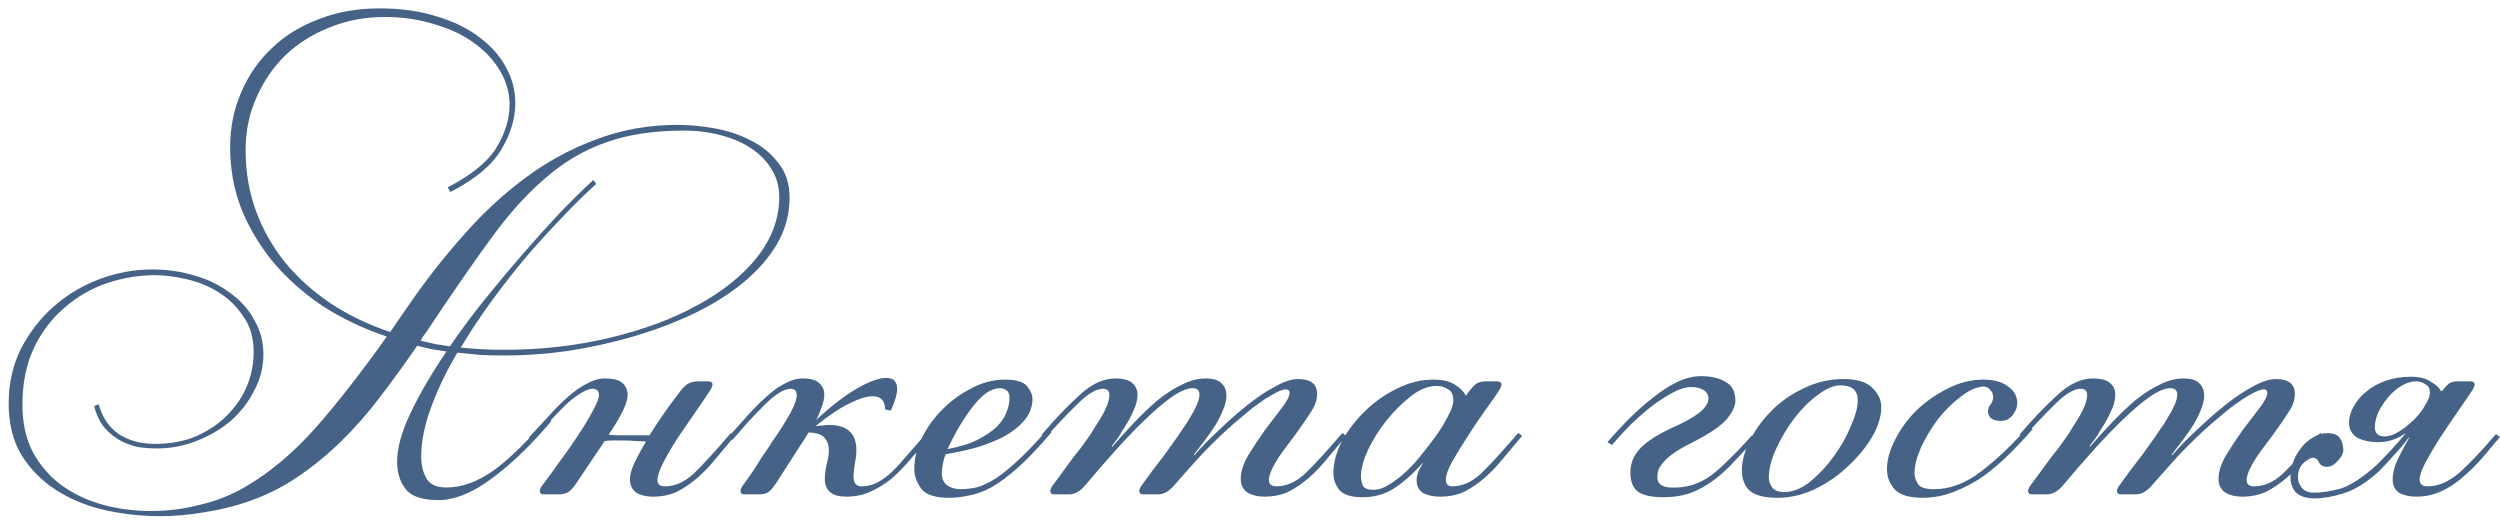 <?xml version="1.0" encoding="UTF-8"?> <svg xmlns="http://www.w3.org/2000/svg" viewBox="0 0 294.00 61.45" data-guides="{&quot;vertical&quot;:[],&quot;horizontal&quot;:[]}"><defs></defs><path fill="#466387" stroke="none" fill-opacity="1" stroke-width="1" stroke-opacity="1" id="tSvg3a42ce72c3" title="Path 1" d="M51.558 58.812C49.669 58.812 48.387 58.385 47.712 57.53C47.037 56.675 46.7 55.596 46.7 54.291C46.7 52.672 47.24 50.737 48.319 48.488C49.399 46.239 50.793 43.855 52.503 41.336C51.918 41.246 51.333 41.156 50.748 41.066C50.209 40.931 49.646 40.796 49.062 40.661C47.577 42.82 46.093 44.867 44.608 46.801C43.169 48.691 41.639 50.423 40.02 51.997C38.445 53.526 36.758 54.898 34.959 56.113C33.16 57.328 31.203 58.295 29.089 59.014C27.514 59.554 25.85 59.959 24.096 60.229C22.341 60.544 20.587 60.701 18.832 60.701C16.583 60.701 14.379 60.454 12.22 59.959C10.106 59.464 8.216 58.677 6.552 57.597C4.888 56.518 3.538 55.146 2.503 53.481C1.514 51.817 1.019 49.793 1.019 47.409C1.019 45.114 1.491 43 2.436 41.066C3.426 39.132 4.708 37.467 6.282 36.073C7.856 34.678 9.656 33.599 11.68 32.834C13.704 32.069 15.774 31.687 17.888 31.687C19.687 31.687 21.374 31.934 22.948 32.429C24.523 32.879 25.895 33.554 27.064 34.453C28.279 35.308 29.224 36.365 29.898 37.625C30.618 38.839 30.978 40.189 30.978 41.673C30.978 43.158 30.618 44.575 29.898 45.924C29.224 47.274 28.302 48.466 27.132 49.5C25.962 50.49 24.613 51.277 23.084 51.862C21.599 52.447 20.047 52.739 18.428 52.739C17.798 52.739 17.123 52.694 16.403 52.604C15.684 52.469 14.964 52.222 14.244 51.862C13.569 51.502 12.94 51.007 12.355 50.378C11.77 49.703 11.343 48.826 11.073 47.746C11.253 47.679 11.433 47.611 11.613 47.544C12.017 49.073 12.805 50.243 13.974 51.052C15.144 51.817 16.561 52.2 18.225 52.2C20.024 52.2 21.621 51.907 23.016 51.322C24.455 50.693 25.67 49.883 26.66 48.893C27.694 47.858 28.482 46.711 29.021 45.452C29.561 44.147 29.831 42.798 29.831 41.403C29.831 39.739 29.426 38.344 28.616 37.22C27.852 36.05 26.884 35.106 25.715 34.386C24.59 33.666 23.331 33.149 21.936 32.834C20.587 32.519 19.35 32.362 18.225 32.362C16.336 32.362 14.447 32.676 12.557 33.306C10.713 33.936 9.049 34.903 7.564 36.208C6.08 37.467 4.888 39.042 3.988 40.931C3.088 42.82 2.638 45.047 2.638 47.611C2.638 49.725 3.043 51.57 3.853 53.144C4.708 54.719 5.832 56.023 7.227 57.058C8.666 58.092 10.286 58.857 12.085 59.352C13.884 59.847 15.774 60.094 17.753 60.094C19.732 60.094 21.666 59.847 23.556 59.352C25.49 58.902 27.289 58.182 28.954 57.193C31.788 55.528 34.509 53.234 37.118 50.31C39.727 47.341 42.516 43.765 45.485 39.582C42.696 38.637 40.155 37.422 37.861 35.938C35.611 34.408 33.677 32.676 32.058 30.742C30.483 28.808 29.246 26.716 28.346 24.467C27.492 22.218 27.064 19.834 27.064 17.315C27.064 15.021 27.492 12.884 28.346 10.905C29.201 8.88 30.393 7.148 31.923 5.709C33.452 4.224 35.297 3.077 37.456 2.268C39.615 1.413 41.999 0.986 44.608 0.986C47.127 0.986 49.376 1.3 51.356 1.93C53.335 2.515 54.999 3.325 56.349 4.359C57.743 5.394 58.8 6.586 59.52 7.936C60.24 9.24 60.6 10.635 60.6 12.119C60.6 13.963 60.038 15.808 58.913 17.652C57.833 19.451 55.854 21.093 52.975 22.578C52.863 22.398 52.75 22.218 52.638 22.038C55.427 20.598 57.338 19.047 58.373 17.382C59.408 15.673 59.925 13.986 59.925 12.322C59.925 10.927 59.565 9.623 58.845 8.408C58.126 7.148 57.114 6.046 55.809 5.102C54.549 4.157 52.998 3.415 51.153 2.875C49.354 2.29 47.375 1.998 45.215 1.998C42.921 1.998 40.784 2.403 38.805 3.212C36.826 3.977 35.094 5.057 33.61 6.451C32.17 7.846 31.023 9.51 30.168 11.444C29.314 13.334 28.886 15.403 28.886 17.652C28.886 20.216 29.291 22.6 30.101 24.804C30.911 27.009 32.058 29.033 33.542 30.877C35.027 32.676 36.803 34.273 38.873 35.668C40.987 37.062 43.326 38.187 45.89 39.042C46.587 38.03 47.285 37.017 47.982 36.005C50.051 32.992 52.233 30.203 54.527 27.638C56.821 25.029 59.25 22.78 61.814 20.891C64.423 18.957 67.212 17.45 70.181 16.37C73.15 15.245 76.322 14.683 79.695 14.683C81.045 14.683 82.484 14.818 84.014 15.088C85.543 15.358 86.96 15.83 88.265 16.505C89.569 17.135 90.649 18.012 91.504 19.137C92.403 20.216 92.853 21.588 92.853 23.253C92.853 25.187 92.358 27.009 91.369 28.718C90.379 30.382 89.029 31.912 87.32 33.306C85.656 34.656 83.699 35.87 81.45 36.95C79.245 37.985 76.906 38.862 74.432 39.582C71.958 40.301 69.416 40.864 66.808 41.268C64.243 41.628 61.769 41.808 59.385 41.808C58.395 41.808 57.428 41.786 56.484 41.741C55.584 41.651 54.684 41.561 53.785 41.471C52.48 43.675 51.446 45.834 50.681 47.949C49.916 50.018 49.534 51.93 49.534 53.684C49.534 54.673 49.736 55.528 50.141 56.248C50.546 56.968 51.333 57.328 52.503 57.328C54.347 57.328 56.236 56.63 58.171 55.236C60.105 53.796 62.174 51.75 64.378 49.096C64.536 49.23 64.693 49.365 64.851 49.5C62.422 52.379 60.06 54.651 57.766 56.316C55.517 57.98 53.447 58.812 51.558 58.812ZM59.25 41.133C63.659 41.133 67.82 40.661 71.733 39.717C75.692 38.772 79.133 37.49 82.057 35.87C85.026 34.251 87.365 32.362 89.074 30.203C90.784 27.998 91.638 25.659 91.638 23.185C91.638 21.971 91.346 20.891 90.761 19.946C90.176 18.957 89.367 18.124 88.332 17.45C87.343 16.775 86.15 16.258 84.756 15.898C83.406 15.538 81.967 15.358 80.438 15.358C76.839 15.358 73.757 15.83 71.193 16.775C68.629 17.675 66.245 19.092 64.041 21.026C61.837 22.915 59.655 25.367 57.496 28.381C55.337 31.35 52.885 34.903 50.141 39.042C50.006 39.222 49.871 39.402 49.736 39.582C49.646 39.717 49.556 39.874 49.466 40.054C50.006 40.189 50.568 40.324 51.153 40.459C51.738 40.549 52.323 40.639 52.908 40.729C54.167 38.884 55.539 37.04 57.024 35.196C58.553 33.306 60.06 31.507 61.544 29.798C63.029 28.088 64.468 26.491 65.863 25.007C67.302 23.522 68.607 22.24 69.776 21.161C69.889 21.318 70.001 21.476 70.114 21.633C68.854 22.758 67.527 24.062 66.133 25.547C64.738 26.986 63.321 28.538 61.882 30.203C60.487 31.867 59.115 33.621 57.766 35.466C56.461 37.265 55.269 39.064 54.19 40.864C54.999 40.954 55.809 41.021 56.619 41.066C57.473 41.111 58.351 41.133 59.25 41.133ZM76.778 58.407C76.013 58.407 75.361 58.25 74.821 57.935C74.326 57.575 74.079 57.035 74.079 56.316C74.079 55.821 74.258 55.191 74.618 54.426C74.978 53.661 75.428 52.829 75.968 51.93C75.563 51.885 75.136 51.862 74.686 51.862C74.236 51.817 73.719 51.795 73.134 51.795C72.774 51.795 72.436 51.795 72.122 51.795C71.807 51.795 71.469 51.817 71.11 51.862C69.963 53.572 68.815 55.281 67.668 56.99C67.353 57.44 67.038 57.755 66.724 57.935C66.409 58.07 66.071 58.137 65.712 58.137C65.127 58.137 64.542 58.137 63.957 58.137C63.642 58.137 63.485 58.002 63.485 57.732C63.485 57.597 63.552 57.418 63.687 57.193C64.272 56.428 64.947 55.506 65.712 54.426C66.521 53.346 67.263 52.289 67.938 51.255C68.658 50.175 69.243 49.208 69.693 48.353C70.187 47.454 70.435 46.824 70.435 46.464C70.435 45.969 70.187 45.722 69.693 45.722C69.288 45.722 68.815 45.902 68.276 46.262C67.736 46.577 67.151 47.026 66.521 47.611C65.936 48.196 65.307 48.848 64.632 49.568C64.002 50.288 63.372 51.007 62.743 51.727C62.563 51.637 62.383 51.547 62.203 51.457C63.013 50.557 63.8 49.703 64.564 48.893C65.329 48.038 66.071 47.296 66.791 46.666C67.556 45.992 68.298 45.474 69.018 45.114C69.737 44.71 70.435 44.507 71.11 44.507C72.144 44.507 72.841 44.687 73.201 45.047C73.606 45.407 73.809 45.879 73.809 46.464C73.809 47.364 73.066 48.916 71.582 51.12C71.942 51.165 72.302 51.187 72.662 51.187C73.021 51.187 73.426 51.187 73.876 51.187C74.708 51.187 75.54 51.187 76.373 51.187C77.002 50.198 77.632 49.253 78.262 48.353C78.937 47.409 79.522 46.621 80.016 45.992C80.286 45.632 80.556 45.362 80.826 45.182C81.141 44.957 81.591 44.845 82.175 44.845C82.535 44.845 82.895 44.845 83.255 44.845C83.615 44.845 83.795 44.98 83.795 45.249C83.795 45.294 83.772 45.362 83.728 45.452C83.728 45.497 83.683 45.609 83.593 45.789C83.188 46.419 82.625 47.251 81.906 48.286C81.231 49.276 80.534 50.288 79.814 51.322C79.139 52.357 78.554 53.346 78.059 54.291C77.565 55.236 77.317 55.956 77.317 56.45C77.317 56.945 77.61 57.193 78.195 57.193C79.364 57.193 80.489 56.698 81.568 55.708C82.648 54.673 84.11 53.077 85.954 50.917C86.112 51.03 86.269 51.142 86.427 51.255C85.707 52.109 84.987 52.964 84.267 53.819C83.593 54.673 82.873 55.438 82.108 56.113C81.343 56.788 80.534 57.35 79.679 57.8C78.824 58.205 77.857 58.407 76.778 58.407ZM99.498 58.407C97.834 58.407 97.002 57.71 97.002 56.316C97.002 55.821 97.069 55.258 97.204 54.629C97.384 53.999 97.474 53.459 97.474 53.009C97.474 52.334 97.294 51.817 96.934 51.457C96.619 51.097 96.012 50.895 95.112 50.85C93.853 52.807 92.593 54.764 91.334 56.72C90.884 57.395 90.524 57.8 90.254 57.935C89.984 58.07 89.669 58.137 89.309 58.137C88.725 58.137 88.14 58.137 87.555 58.137C87.24 58.137 87.083 58.002 87.083 57.732C87.083 57.597 87.15 57.418 87.285 57.193C87.78 56.518 88.207 55.911 88.567 55.371C88.927 54.831 89.242 54.336 89.512 53.886C89.827 53.437 90.119 53.009 90.389 52.604C90.659 52.154 90.974 51.682 91.334 51.187C91.829 50.468 92.346 49.635 92.886 48.691C93.425 47.701 93.695 46.959 93.695 46.464C93.695 45.969 93.448 45.722 92.953 45.722C92.548 45.722 92.076 45.902 91.536 46.262C91.041 46.577 90.501 47.026 89.917 47.611C89.332 48.196 88.702 48.848 88.028 49.568C87.398 50.288 86.768 51.007 86.138 51.727C85.958 51.637 85.778 51.547 85.598 51.457C86.408 50.557 87.173 49.703 87.892 48.893C88.657 48.038 89.399 47.296 90.119 46.666C90.839 45.992 91.559 45.474 92.278 45.114C92.998 44.71 93.695 44.507 94.37 44.507C95.315 44.507 95.967 44.687 96.327 45.047C96.732 45.407 96.934 45.857 96.934 46.397C96.934 46.891 96.822 47.409 96.597 47.949C96.417 48.488 96.214 48.961 95.99 49.365C97.699 47.791 99.273 46.577 100.713 45.722C102.197 44.867 103.367 44.44 104.222 44.44C105.076 44.44 105.504 44.867 105.504 45.722C105.504 46.352 105.256 47.206 104.761 48.286C104.537 48.241 104.311 48.196 104.087 48.151C104.087 47.116 103.592 46.599 102.602 46.599C101.927 46.599 101.05 46.869 99.971 47.409C98.891 47.904 97.564 48.781 95.99 50.04C95.99 50.063 95.99 50.085 95.99 50.108C96.26 50.063 96.507 50.04 96.732 50.04C97.002 49.995 97.249 49.973 97.474 49.973C99.633 49.973 100.713 50.962 100.713 52.942C100.713 53.437 100.645 53.999 100.51 54.629C100.42 55.213 100.376 55.686 100.376 56.046C100.376 56.81 100.69 57.193 101.32 57.193C101.905 57.193 102.445 57.08 102.939 56.855C103.434 56.63 103.952 56.293 104.492 55.843C105.076 55.348 105.683 54.719 106.313 53.954C106.988 53.189 107.798 52.267 108.742 51.187C108.9 51.3 109.057 51.412 109.215 51.525C108.495 52.379 107.775 53.212 107.055 54.021C106.381 54.831 105.661 55.573 104.896 56.248C104.132 56.878 103.299 57.395 102.4 57.8C101.545 58.205 100.578 58.407 99.498 58.407ZM111.431 52.807C112.915 52.537 114.13 52.154 115.075 51.66C116.019 51.165 116.761 50.648 117.301 50.108C117.841 49.523 118.201 48.961 118.381 48.421C118.606 47.836 118.718 47.319 118.718 46.869C118.718 46.374 118.606 46.059 118.381 45.924C118.156 45.744 117.886 45.654 117.571 45.654C116.582 45.654 115.547 46.352 114.467 47.746C113.388 49.096 112.376 50.782 111.431 52.807ZM112.983 57.53C113.433 57.53 113.927 57.485 114.467 57.395C115.052 57.305 115.749 57.035 116.559 56.585C117.369 56.136 118.291 55.438 119.326 54.494C120.405 53.549 121.687 52.222 123.172 50.513C123.329 50.625 123.486 50.737 123.644 50.85C122.159 52.604 120.833 53.999 119.663 55.033C118.538 56.023 117.504 56.788 116.559 57.328C115.614 57.822 114.737 58.137 113.927 58.272C113.163 58.452 112.398 58.542 111.633 58.542C109.969 58.542 108.867 58.182 108.327 57.462C107.787 56.698 107.517 55.933 107.517 55.168C107.517 53.954 107.81 52.739 108.394 51.525C109.024 50.265 109.834 49.141 110.824 48.151C111.858 47.116 113.005 46.284 114.265 45.654C115.524 44.98 116.829 44.642 118.178 44.642C119.528 44.642 120.405 44.912 120.81 45.452C121.215 45.947 121.417 46.441 121.417 46.936C121.417 47.881 121.08 48.736 120.405 49.5C119.775 50.22 118.966 50.85 117.976 51.39C116.986 51.885 115.884 52.312 114.67 52.672C113.455 52.987 112.308 53.234 111.228 53.414C111.094 53.684 110.981 54.044 110.891 54.494C110.801 54.898 110.756 55.281 110.756 55.641C110.756 56.27 110.959 56.743 111.363 57.058C111.813 57.373 112.353 57.53 112.983 57.53ZM148.682 58.407C147.918 58.407 147.265 58.25 146.725 57.935C146.185 57.575 145.916 57.035 145.916 56.316C145.916 55.461 146.208 54.539 146.793 53.549C147.423 52.514 148.075 51.525 148.75 50.58C149.47 49.635 150.122 48.781 150.706 48.016C151.337 47.206 151.651 46.599 151.651 46.194C151.651 45.924 151.516 45.789 151.246 45.789C150.976 45.789 150.617 45.902 150.167 46.127C149.717 46.352 149.245 46.621 148.75 46.936C148.3 47.251 147.828 47.589 147.333 47.949C146.883 48.308 146.478 48.646 146.118 48.961C145.399 49.545 144.724 50.13 144.094 50.715C143.465 51.3 142.835 51.907 142.204 52.537C141.576 53.167 140.922 53.864 140.248 54.629C139.619 55.348 138.921 56.136 138.156 56.99C137.527 57.755 136.874 58.137 136.199 58.137C135.614 58.137 135.03 58.137 134.445 58.137C134.13 58.137 133.972 58.002 133.972 57.732C133.972 57.597 134.04 57.418 134.175 57.193C134.67 56.518 135.098 55.933 135.457 55.438C135.862 54.898 136.222 54.426 136.536 54.021C136.897 53.572 137.211 53.144 137.481 52.739C137.797 52.289 138.134 51.817 138.493 51.322C138.584 51.187 138.763 50.917 139.033 50.513C139.349 50.108 139.64 49.658 139.91 49.163C140.226 48.668 140.496 48.173 140.72 47.679C140.945 47.184 141.057 46.757 141.057 46.397C141.057 45.902 140.787 45.654 140.248 45.654C139.619 45.654 138.809 45.992 137.819 46.666C136.874 47.341 135.84 48.218 134.715 49.298C133.59 50.378 132.421 51.592 131.206 52.942C129.991 54.291 128.823 55.641 127.697 56.99C127.068 57.755 126.415 58.137 125.74 58.137C125.156 58.137 124.571 58.137 123.986 58.137C123.672 58.137 123.514 58.002 123.514 57.732C123.514 57.597 123.581 57.418 123.716 57.193C124.211 56.518 124.661 55.911 125.066 55.371C125.471 54.831 125.831 54.336 126.145 53.886C126.506 53.437 126.843 53.009 127.157 52.604C127.473 52.154 127.811 51.682 128.17 51.187C128.304 51.007 128.485 50.715 128.709 50.31C128.979 49.905 129.249 49.478 129.519 49.028C129.789 48.578 130.014 48.128 130.194 47.679C130.375 47.184 130.464 46.779 130.464 46.464C130.464 45.969 130.217 45.722 129.721 45.722C128.912 45.722 127.922 46.307 126.753 47.476C125.584 48.601 124.346 49.905 123.041 51.39C122.862 51.3 122.682 51.21 122.502 51.12C124.076 49.276 125.561 47.724 126.955 46.464C128.35 45.16 129.744 44.507 131.138 44.507C132.083 44.507 132.758 44.687 133.163 45.047C133.568 45.407 133.77 45.857 133.77 46.397C133.77 47.026 133.613 47.656 133.298 48.286C133.028 48.916 132.736 49.478 132.421 49.973C132.061 50.513 131.813 50.917 131.678 51.187C131.543 51.412 131.229 51.84 130.734 52.469C130.756 52.492 130.779 52.514 130.801 52.537C131.657 51.547 132.534 50.58 133.433 49.635C134.333 48.691 135.233 47.836 136.132 47.071C137.076 46.307 138.021 45.699 138.966 45.249C139.91 44.755 140.855 44.507 141.8 44.507C142.655 44.507 143.262 44.687 143.621 45.047C144.026 45.407 144.229 45.902 144.229 46.532C144.229 47.026 144.094 47.589 143.824 48.218C143.6 48.803 143.307 49.388 142.947 49.973C142.542 50.603 142.137 51.187 141.732 51.727C141.327 52.267 140.878 52.852 140.383 53.481C140.405 53.504 140.428 53.526 140.45 53.549C141.306 52.559 142.295 51.547 143.419 50.513C144.544 49.433 145.646 48.466 146.725 47.611C147.851 46.711 148.93 45.992 149.964 45.452C150.999 44.867 151.899 44.575 152.663 44.575C154.148 44.575 154.89 45.16 154.89 46.329C154.89 46.959 154.71 47.566 154.35 48.151C153.991 48.736 153.54 49.41 153 50.175C152.596 50.76 152.169 51.345 151.719 51.93C151.269 52.514 150.841 53.099 150.436 53.684C150.077 54.224 149.785 54.741 149.559 55.236C149.335 55.731 149.222 56.136 149.222 56.45C149.222 56.945 149.515 57.193 150.099 57.193C151.269 57.193 152.393 56.698 153.473 55.708C154.552 54.673 156.015 53.077 157.859 50.917C158.016 51.03 158.174 51.142 158.331 51.255C157.612 52.109 156.892 52.964 156.172 53.819C155.497 54.673 154.778 55.438 154.013 56.113C153.249 56.788 152.439 57.35 151.583 57.8C150.729 58.205 149.762 58.407 148.682 58.407ZM168.954 45.384C167.963 45.384 166.951 45.789 165.917 46.599C164.882 47.409 163.915 48.376 163.016 49.5C162.16 50.58 161.441 51.727 160.857 52.942C160.317 54.156 160.047 55.168 160.047 55.978C160.047 56.293 160.114 56.653 160.249 57.058C160.384 57.418 160.811 57.597 161.531 57.597C162.116 57.597 162.723 57.395 163.353 56.99C164.028 56.585 164.703 56.068 165.377 55.438C166.052 54.809 166.681 54.111 167.267 53.346C167.896 52.582 168.481 51.817 169.021 51.052C169.515 50.333 169.943 49.613 170.303 48.893C170.708 48.173 170.91 47.566 170.91 47.071C170.91 46.441 170.708 46.014 170.303 45.789C169.898 45.519 169.448 45.384 168.954 45.384ZM172.732 46.059C173.002 45.699 173.272 45.407 173.542 45.182C173.812 44.957 174.217 44.845 174.756 44.845C175.184 44.845 175.611 44.845 176.038 44.845C176.398 44.845 176.578 44.98 176.578 45.249C176.578 45.294 176.555 45.362 176.511 45.452C176.511 45.497 176.465 45.609 176.376 45.789C175.971 46.419 175.408 47.229 174.689 48.218C173.969 49.208 173.272 50.243 172.597 51.322C171.923 52.357 171.315 53.346 170.775 54.291C170.28 55.191 170.033 55.888 170.033 56.383C170.033 56.923 170.28 57.193 170.775 57.193C171.944 57.193 173.07 56.698 174.149 55.708C175.229 54.673 176.69 53.077 178.535 50.917C178.693 51.03 178.85 51.142 179.007 51.255C178.287 52.109 177.568 52.964 176.848 53.819C176.173 54.673 175.453 55.438 174.689 56.113C173.924 56.788 173.114 57.35 172.26 57.8C171.404 58.205 170.438 58.407 169.358 58.407C168.593 58.407 167.941 58.272 167.402 58.002C166.862 57.688 166.592 57.17 166.592 56.45C166.592 56.225 166.637 55.956 166.727 55.641C166.862 55.281 167.064 54.898 167.334 54.494C167.334 54.471 167.334 54.449 167.334 54.426C166.164 55.731 165.017 56.743 163.893 57.462C162.813 58.137 161.599 58.475 160.249 58.475C158.9 58.475 157.977 58.182 157.483 57.597C157.032 57.013 156.808 56.36 156.808 55.641C156.808 54.426 157.145 53.167 157.82 51.862C158.54 50.557 159.461 49.365 160.587 48.286C161.711 47.206 162.97 46.329 164.365 45.654C165.759 44.98 167.154 44.642 168.549 44.642C169.673 44.642 170.527 44.845 171.113 45.249C171.697 45.609 172.125 46.037 172.395 46.532C172.507 46.374 172.62 46.217 172.732 46.059ZM200.033 44.237C201.248 44.237 202.214 44.462 202.935 44.912C203.699 45.317 204.082 46.059 204.082 47.139C204.082 47.769 203.721 48.511 203.002 49.365C202.282 50.175 200.888 51.097 198.819 52.132C197.919 52.582 197.199 53.009 196.66 53.414C196.164 53.774 195.782 54.134 195.512 54.494C195.243 54.809 195.062 55.123 194.973 55.438C194.927 55.708 194.905 55.978 194.905 56.248C194.95 56.878 195.422 57.238 196.322 57.328C197.176 57.373 197.963 57.305 198.684 57.125C199.403 56.945 200.122 56.63 200.843 56.181C201.562 55.686 202.327 55.033 203.137 54.224C203.991 53.414 204.959 52.402 206.039 51.187C206.196 51.3 206.353 51.412 206.511 51.525C205.476 52.649 204.531 53.661 203.677 54.561C202.867 55.416 202.035 56.136 201.18 56.72C200.325 57.305 199.448 57.755 198.549 58.07C197.649 58.34 196.66 58.475 195.58 58.475C194.32 58.475 193.353 58.272 192.679 57.867C192.048 57.418 191.734 56.653 191.734 55.573C191.734 54.494 192.116 53.549 192.881 52.739C193.691 51.885 194.994 51.052 196.794 50.243C199.538 49.028 200.911 47.904 200.911 46.869C200.911 46.419 200.708 46.082 200.303 45.857C199.943 45.632 199.471 45.519 198.886 45.519C198.256 45.519 197.558 45.722 196.794 46.127C196.029 46.532 195.22 47.049 194.365 47.679C193.556 48.308 192.723 49.028 191.869 49.838C191.059 50.648 190.294 51.48 189.575 52.334C189.395 52.222 189.215 52.109 189.035 51.997C189.845 51.052 190.699 50.13 191.599 49.23C192.543 48.286 193.488 47.454 194.433 46.734C195.377 45.969 196.322 45.362 197.267 44.912C198.211 44.462 199.133 44.237 200.033 44.237ZM216.448 45.317C215.638 45.317 214.739 45.699 213.749 46.464C212.76 47.184 211.838 48.106 210.982 49.23C210.173 50.31 209.476 51.48 208.891 52.739C208.306 53.999 208.013 55.146 208.013 56.181C208.013 56.585 208.148 56.968 208.418 57.328C208.688 57.688 209.161 57.867 209.835 57.867C210.826 57.867 211.838 57.462 212.872 56.653C213.907 55.798 214.828 54.809 215.638 53.684C216.494 52.514 217.168 51.322 217.662 50.108C218.202 48.893 218.472 47.881 218.472 47.071C218.472 45.902 217.797 45.317 216.448 45.317ZM216.785 44.575C218.36 44.575 219.484 44.912 220.159 45.587C220.88 46.262 221.239 47.026 221.239 47.881C221.239 48.961 220.88 50.13 220.159 51.39C219.44 52.604 218.495 53.751 217.325 54.831C216.201 55.911 214.896 56.81 213.411 57.53C211.973 58.205 210.51 58.542 209.026 58.542C207.541 58.542 206.462 58.272 205.787 57.732C205.158 57.148 204.842 56.338 204.842 55.303C204.842 54.224 205.158 53.054 205.787 51.795C206.417 50.535 207.271 49.365 208.351 48.286C209.43 47.206 210.691 46.329 212.13 45.654C213.614 44.935 215.166 44.575 216.785 44.575ZM239.048 50.445C238.283 51.345 237.406 52.289 236.417 53.279C235.472 54.224 234.46 55.101 233.381 55.911C232.301 56.675 231.131 57.305 229.872 57.8C228.657 58.295 227.397 58.542 226.093 58.542C224.518 58.542 223.416 58.205 222.787 57.53C222.201 56.855 221.91 56.068 221.91 55.168C221.91 54.089 222.224 52.942 222.854 51.727C223.483 50.468 224.316 49.321 225.351 48.286C226.431 47.251 227.645 46.397 228.995 45.722C230.389 45.002 231.806 44.642 233.246 44.642C234.505 44.642 235.472 44.912 236.147 45.452C236.866 45.947 237.227 46.599 237.227 47.409C237.227 47.904 237.046 48.376 236.687 48.826C236.327 49.276 235.854 49.5 235.27 49.5C234.775 49.5 234.393 49.388 234.123 49.163C233.898 48.938 233.786 48.691 233.786 48.421C233.786 48.106 233.875 47.836 234.055 47.611C234.28 47.341 234.393 47.026 234.393 46.666C234.393 46.352 234.28 46.082 234.055 45.857C233.875 45.587 233.583 45.452 233.178 45.452C232.323 45.542 231.424 45.969 230.479 46.734C229.535 47.454 228.657 48.331 227.848 49.365C227.083 50.4 226.431 51.502 225.891 52.672C225.396 53.796 225.149 54.786 225.149 55.641C225.149 56.046 225.284 56.473 225.553 56.923C225.823 57.328 226.452 57.53 227.443 57.53C229.332 57.53 231.176 56.833 232.976 55.438C234.819 54.044 236.687 52.267 238.576 50.108C238.734 50.22 238.891 50.333 239.048 50.445ZM263.667 58.407C262.902 58.407 262.25 58.25 261.711 57.935C261.171 57.575 260.901 57.035 260.901 56.316C260.901 55.461 261.194 54.539 261.778 53.549C262.408 52.514 263.06 51.525 263.735 50.58C264.454 49.635 265.107 48.781 265.692 48.016C266.322 47.206 266.636 46.599 266.636 46.194C266.636 45.924 266.501 45.789 266.231 45.789C265.962 45.789 265.601 45.902 265.152 46.127C264.702 46.352 264.23 46.621 263.735 46.936C263.286 47.251 262.813 47.589 262.318 47.949C261.868 48.308 261.464 48.646 261.103 48.961C260.384 49.545 259.709 50.13 259.079 50.715C258.449 51.3 257.82 51.907 257.19 52.537C256.56 53.167 255.908 53.864 255.233 54.629C254.603 55.348 253.906 56.136 253.141 56.99C252.511 57.755 251.859 58.137 251.185 58.137C250.6 58.137 250.015 58.137 249.43 58.137C249.116 58.137 248.958 58.002 248.958 57.732C248.958 57.597 249.025 57.418 249.16 57.193C249.655 56.518 250.082 55.933 250.442 55.438C250.847 54.898 251.207 54.426 251.522 54.021C251.882 53.572 252.197 53.144 252.466 52.739C252.781 52.289 253.118 51.817 253.479 51.322C253.569 51.187 253.749 50.917 254.018 50.513C254.333 50.108 254.626 49.658 254.896 49.163C255.21 48.668 255.48 48.173 255.705 47.679C255.931 47.184 256.043 46.757 256.043 46.397C256.043 45.902 255.773 45.654 255.233 45.654C254.603 45.654 253.793 45.992 252.804 46.666C251.859 47.341 250.824 48.218 249.7 49.298C248.576 50.378 247.406 51.592 246.191 52.942C244.977 54.291 243.807 55.641 242.683 56.99C242.052 57.755 241.4 58.137 240.726 58.137C240.141 58.137 239.556 58.137 238.971 58.137C238.657 58.137 238.499 58.002 238.499 57.732C238.499 57.597 238.567 57.418 238.702 57.193C239.197 56.518 239.646 55.911 240.051 55.371C240.456 54.831 240.816 54.336 241.131 53.886C241.491 53.437 241.828 53.009 242.143 52.604C242.457 52.154 242.795 51.682 243.155 51.187C243.29 51.007 243.469 50.715 243.695 50.31C243.965 49.905 244.234 49.478 244.504 49.028C244.774 48.578 245 48.128 245.179 47.679C245.359 47.184 245.449 46.779 245.449 46.464C245.449 45.969 245.202 45.722 244.707 45.722C243.897 45.722 242.908 46.307 241.738 47.476C240.568 48.601 239.332 49.905 238.027 51.39C237.847 51.3 237.667 51.21 237.487 51.12C239.062 49.276 240.546 47.724 241.94 46.464C243.334 45.16 244.73 44.507 246.124 44.507C247.069 44.507 247.743 44.687 248.148 45.047C248.553 45.407 248.755 45.857 248.755 46.397C248.755 47.026 248.597 47.656 248.283 48.286C248.013 48.916 247.72 49.478 247.406 49.973C247.046 50.513 246.799 50.917 246.664 51.187C246.529 51.412 246.214 51.84 245.719 52.469C245.742 52.492 245.764 52.514 245.786 52.537C246.641 51.547 247.518 50.58 248.418 49.635C249.318 48.691 250.217 47.836 251.117 47.071C252.062 46.307 253.006 45.699 253.951 45.249C254.896 44.755 255.84 44.507 256.785 44.507C257.639 44.507 258.247 44.687 258.607 45.047C259.012 45.407 259.214 45.902 259.214 46.532C259.214 47.026 259.079 47.589 258.809 48.218C258.584 48.803 258.292 49.388 257.932 49.973C257.527 50.603 257.122 51.187 256.717 51.727C256.313 52.267 255.863 52.852 255.368 53.481C255.39 53.504 255.413 53.526 255.435 53.549C256.29 52.559 257.28 51.547 258.404 50.513C259.529 49.433 260.631 48.466 261.711 47.611C262.835 46.711 263.914 45.992 264.95 45.452C265.985 44.867 266.883 44.575 267.649 44.575C269.133 44.575 269.875 45.16 269.875 46.329C269.875 46.959 269.696 47.566 269.335 48.151C268.975 48.736 268.526 49.41 267.986 50.175C267.581 50.76 267.153 51.345 266.704 51.93C266.254 52.514 265.827 53.099 265.422 53.684C265.062 54.224 264.77 54.741 264.545 55.236C264.319 55.731 264.207 56.136 264.207 56.45C264.207 56.945 264.5 57.193 265.084 57.193C266.254 57.193 267.379 56.698 268.458 55.708C269.538 54.673 270.999 53.077 272.844 50.917C273.002 51.03 273.159 51.142 273.316 51.255C272.597 52.109 271.877 52.964 271.157 53.819C270.482 54.673 269.763 55.438 268.998 56.113C268.233 56.788 267.423 57.35 266.569 57.8C265.715 58.205 264.747 58.407 263.667 58.407ZM284.14 44.845C283.556 44.845 282.971 45.025 282.386 45.384C281.801 45.744 281.284 46.194 280.834 46.734C280.385 47.274 280.002 47.858 279.687 48.488C279.417 49.118 279.282 49.703 279.282 50.243C279.282 50.962 279.665 51.322 280.429 51.322C280.969 51.322 281.554 51.12 282.183 50.715C282.814 50.31 283.398 49.838 283.938 49.298C284.478 48.758 284.905 48.196 285.22 47.611C285.58 47.026 285.76 46.554 285.76 46.194C285.76 45.699 285.58 45.362 285.22 45.182C284.905 44.957 284.545 44.845 284.14 44.845ZM284.208 58.407C283.353 58.407 282.656 58.25 282.116 57.935C281.622 57.575 281.374 57.058 281.374 56.383C281.374 55.888 281.487 55.303 281.711 54.629C281.981 53.954 282.521 52.897 283.33 51.457C283.308 51.457 283.286 51.457 283.263 51.457C282.814 52.087 282.229 52.784 281.509 53.549C280.834 54.314 280.25 54.943 279.754 55.438C278.316 56.743 276.943 57.597 275.638 58.002C274.379 58.407 273.232 58.61 272.197 58.61C271.298 58.61 270.601 58.407 270.105 58.002C269.611 57.553 269.363 56.923 269.363 56.113C269.363 55.168 269.611 54.269 270.105 53.414C270.645 52.514 271.275 51.862 271.995 51.457C272.715 51.007 273.457 50.85 274.221 50.985C275.031 51.075 275.482 51.682 275.571 52.807C275.617 53.212 275.414 53.661 274.964 54.156C274.514 54.651 274.086 54.898 273.682 54.898C273.232 54.898 272.918 54.741 272.737 54.426C272.602 54.066 272.355 53.864 271.995 53.819C271.771 53.819 271.41 54.021 270.915 54.426C270.466 54.831 270.24 55.416 270.24 56.181C270.24 56.585 270.398 56.99 270.713 57.395C271.028 57.755 271.501 57.935 272.13 57.935C273.03 57.935 274.065 57.777 275.233 57.462C276.403 57.103 277.82 56.181 279.484 54.696C279.98 54.201 280.564 53.594 281.239 52.874C281.913 52.154 282.476 51.502 282.926 50.917C281.936 51.637 280.857 51.997 279.687 51.997C278.698 51.997 277.865 51.817 277.19 51.457C276.561 51.052 276.246 50.468 276.246 49.703C276.246 49.073 276.426 48.443 276.785 47.814C277.146 47.139 277.641 46.554 278.27 46.059C278.9 45.519 279.665 45.092 280.564 44.777C281.464 44.462 282.453 44.305 283.533 44.305C284.523 44.305 285.31 44.507 285.894 44.912C286.525 45.272 286.907 45.632 287.042 45.992C287.087 45.992 287.132 45.992 287.177 45.992C287.492 45.587 287.762 45.294 287.986 45.114C288.256 44.935 288.594 44.845 288.998 44.845C289.493 44.845 289.988 44.845 290.483 44.845C290.843 44.845 291.023 44.98 291.023 45.249C291.023 45.294 291.001 45.362 290.955 45.452C290.955 45.497 290.911 45.609 290.82 45.789C290.28 46.599 289.651 47.521 288.931 48.556C288.212 49.59 287.514 50.625 286.839 51.66C286.21 52.649 285.67 53.572 285.22 54.426C284.77 55.281 284.545 55.933 284.545 56.383C284.545 56.923 284.861 57.193 285.49 57.193C286.66 57.193 287.83 56.72 288.998 55.776C290.168 54.786 291.676 53.212 293.519 51.052C293.677 51.165 293.834 51.277 293.992 51.39C293.272 52.244 292.553 53.099 291.832 53.954C291.113 54.764 290.348 55.506 289.538 56.181C288.774 56.855 287.942 57.395 287.042 57.8C286.143 58.205 285.152 58.407 284.073 58.407C284.118 58.407 284.163 58.407 284.208 58.407Z"></path></svg> 